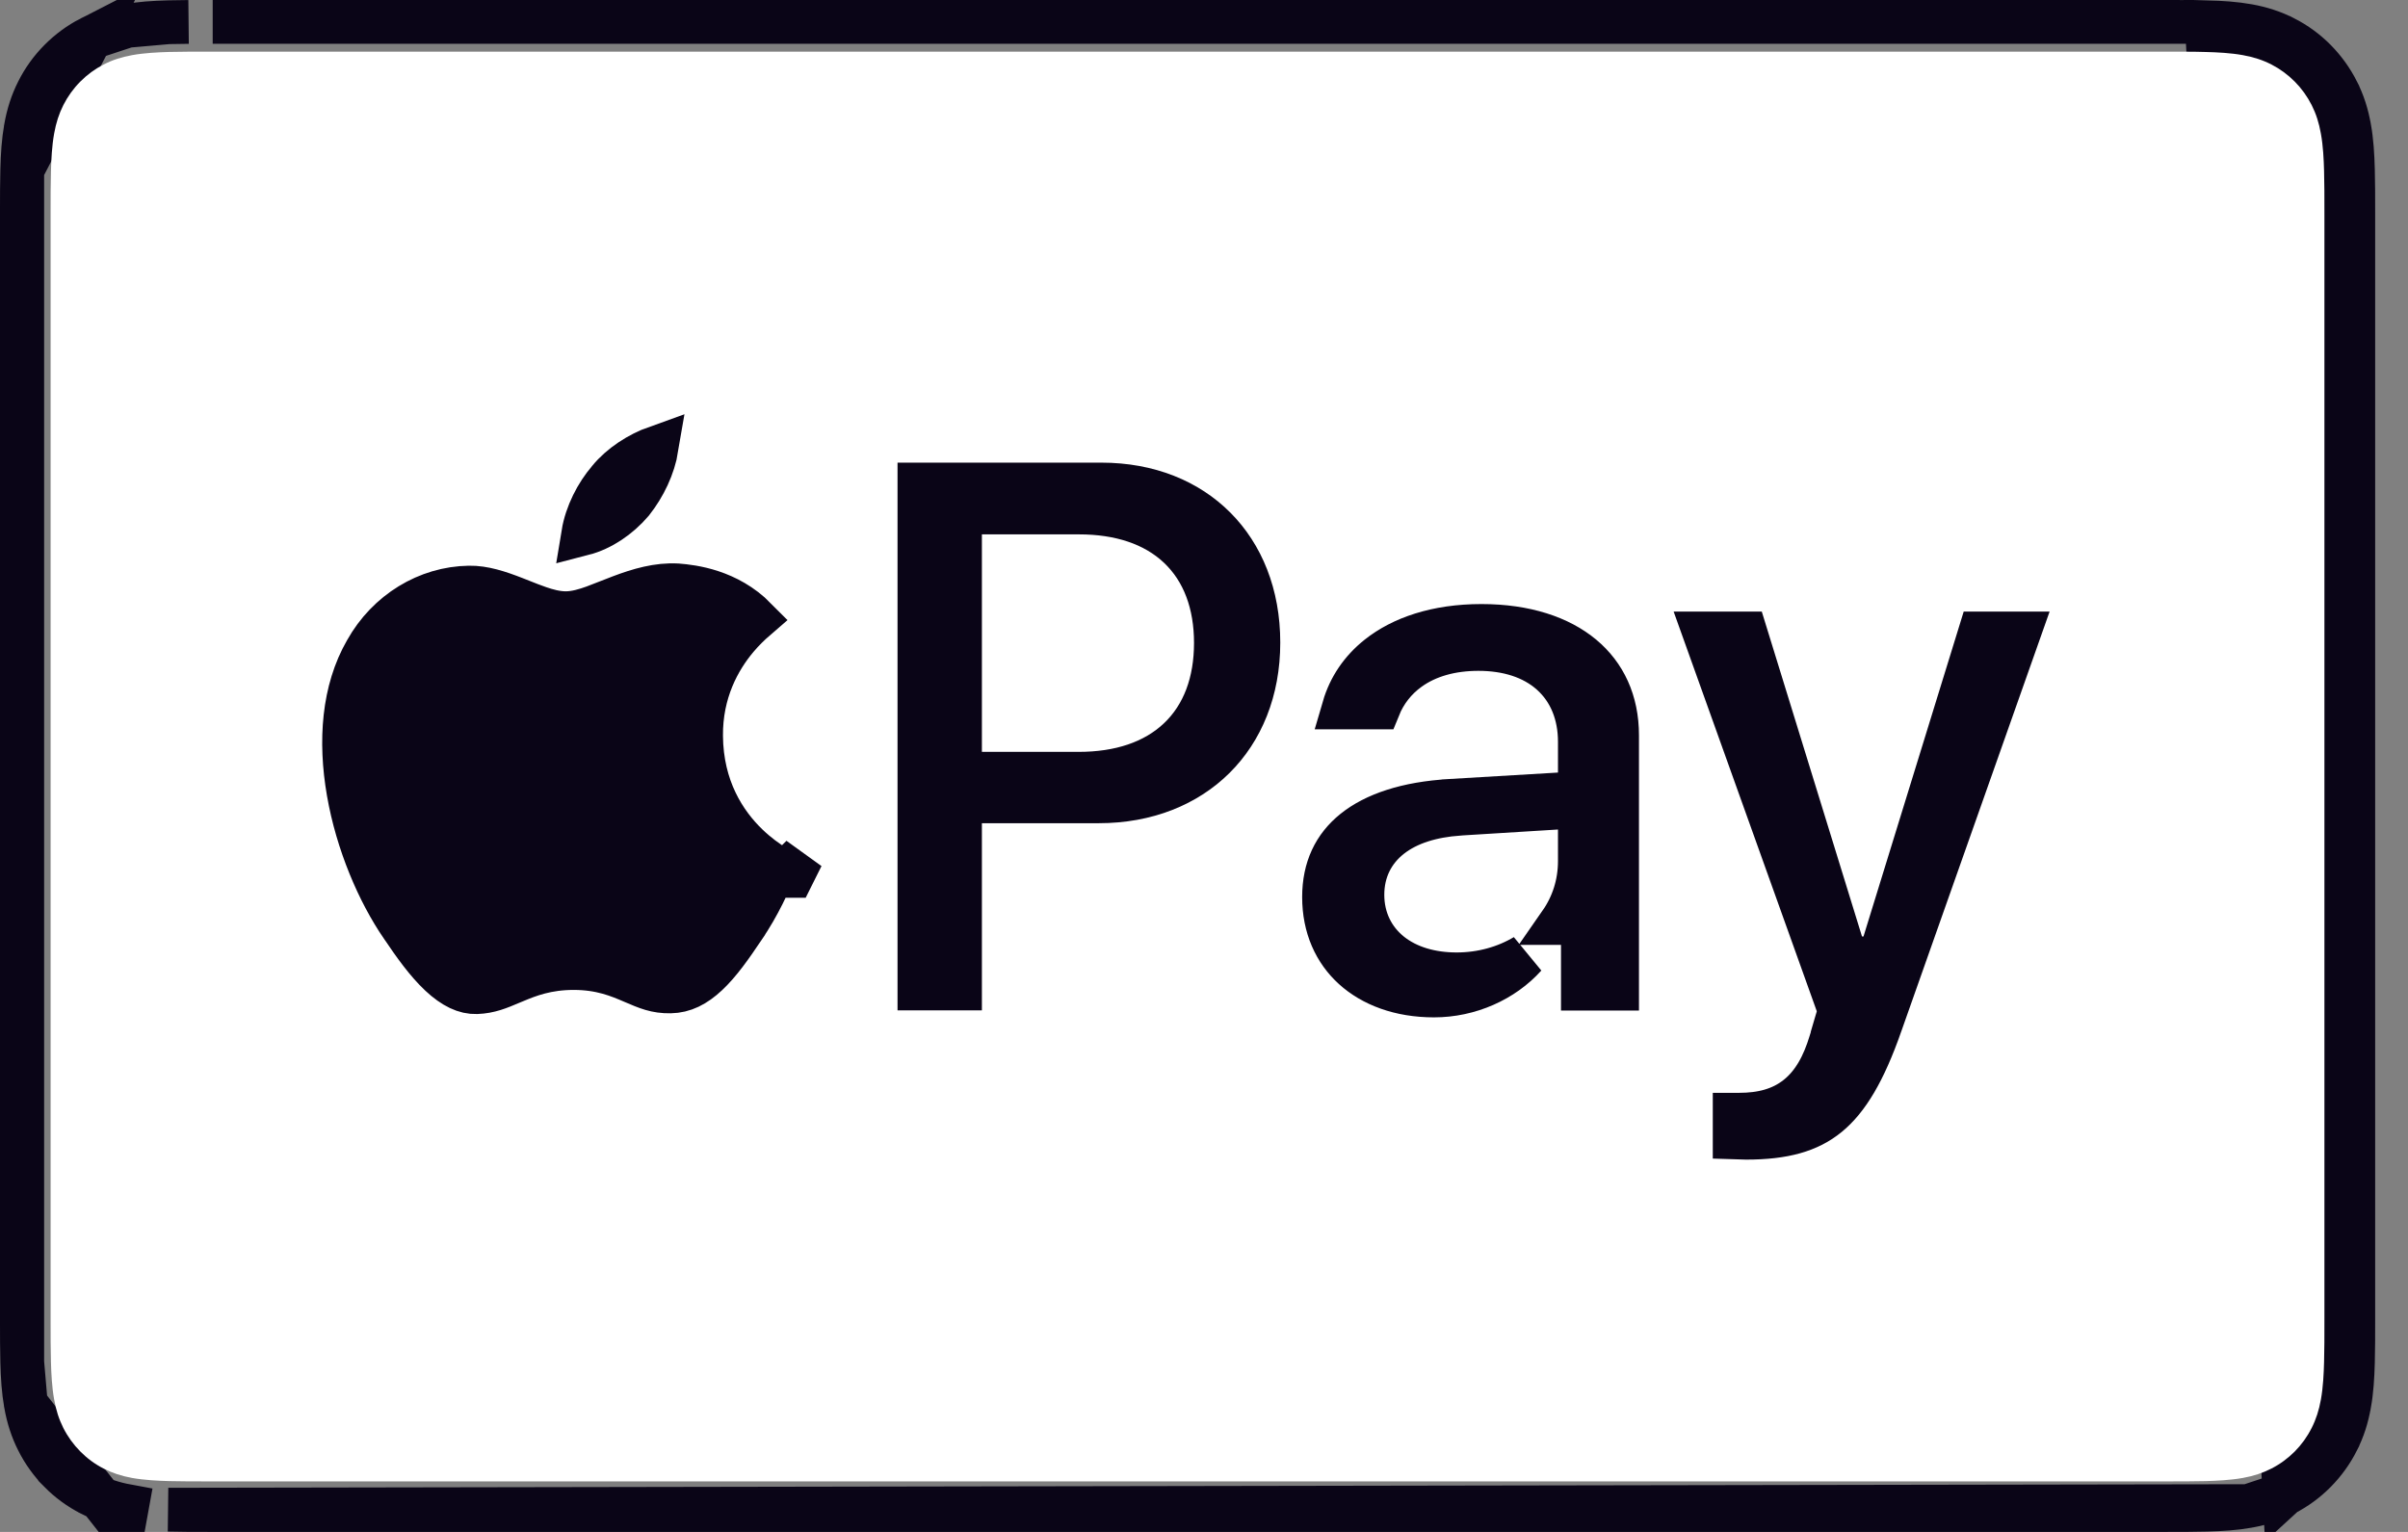 <?xml version="1.0" encoding="UTF-8"?>
<svg xmlns="http://www.w3.org/2000/svg" width="55" height="35" viewBox="0 0 55 35" fill="none">
  <rect x="0" y="0" width="55" height="35" fill="#808080" stroke="none"/>
  <path d="M3.847 0.508L3.847 0.508C3.515 0.517 3.201 0.537 2.902 0.591L3.847 0.508ZM3.847 0.508C3.998 0.504 4.15 0.502 4.305 0.501L3.847 0.508ZM2.071 0.866L2.071 0.866C1.813 0.998 1.577 1.171 1.372 1.378L1.372 1.378C1.167 1.584 0.995 1.822 0.864 2.083L0.864 2.083C0.73 2.347 0.644 2.62 0.59 2.923L0.59 2.924C0.536 3.226 0.517 3.542 0.508 3.877L2.071 0.866ZM2.071 0.866C2.332 0.732 2.603 0.645 2.902 0.591L2.071 0.866ZM0.59 32.076L0.59 32.077C0.644 32.38 0.73 32.653 0.864 32.917L0.864 32.917C0.995 33.178 1.167 33.416 1.372 33.622L1.372 33.623C1.577 33.83 1.813 34.002 2.071 34.134L2.072 34.135C2.333 34.269 2.603 34.355 2.902 34.41C2.902 34.41 2.902 34.41 2.902 34.41L2.813 34.902L0.59 32.076ZM0.59 32.076C0.536 31.775 0.517 31.458 0.508 31.124L0.59 32.076ZM52.178 34.135L52.179 34.134C52.436 34.002 52.672 33.83 52.878 33.622C53.082 33.416 53.254 33.178 53.386 32.917L53.386 32.916C53.52 32.653 53.606 32.38 53.659 32.078L53.66 32.076C53.714 31.775 53.733 31.459 53.742 31.124L53.742 31.124C53.746 30.971 53.748 30.817 53.749 30.663L53.749 30.661C53.75 30.476 53.75 30.292 53.75 30.104V4.896C53.75 4.709 53.75 4.524 53.749 4.339L53.749 4.338C53.748 4.183 53.746 4.03 53.742 3.877L53.742 3.877C53.733 3.542 53.714 3.225 53.66 2.924L53.659 2.922C53.606 2.62 53.52 2.347 53.386 2.084L53.386 2.083C53.254 1.823 53.082 1.584 52.877 1.377C52.672 1.17 52.436 0.998 52.179 0.866L52.178 0.866C51.917 0.732 51.647 0.645 51.348 0.591C51.048 0.537 50.735 0.517 50.403 0.508L50.403 0.508L52.178 34.135ZM52.178 34.135C51.917 34.269 51.648 34.355 51.349 34.41L52.178 34.135ZM4.304 34.499C4.151 34.498 3.998 34.496 3.845 34.492L51.348 34.41C51.048 34.464 50.735 34.483 50.404 34.492C50.251 34.496 50.098 34.498 49.945 34.499L49.944 34.499C49.761 34.5 49.577 34.5 49.392 34.5H4.858C4.673 34.5 4.489 34.5 4.306 34.499L4.304 34.499ZM49.392 0.5C49.577 0.5 49.761 0.5 49.944 0.501L4.858 0.5H49.392ZM0.501 4.338C0.502 4.182 0.504 4.029 0.508 3.877L0.508 31.124C0.504 30.971 0.502 30.818 0.501 30.662C0.5 30.514 0.5 30.367 0.5 30.217C0.5 30.18 0.5 30.142 0.5 30.104V4.896C0.5 4.858 0.5 4.821 0.5 4.783C0.5 4.634 0.5 4.486 0.501 4.338Z" fill="#0A0517" stroke="#0A0517"></path>
  <path d="M49.39 1.18L49.938 1.181C50.087 1.182 50.235 1.183 50.384 1.188C50.644 1.195 50.947 1.209 51.23 1.26C51.477 1.305 51.683 1.372 51.881 1.474C52.076 1.574 52.255 1.705 52.412 1.863C52.569 2.021 52.699 2.202 52.8 2.401C52.9 2.599 52.967 2.806 53.011 3.056C53.062 3.338 53.076 3.645 53.083 3.908C53.087 4.057 53.089 4.205 53.09 4.357C53.091 4.541 53.091 4.725 53.091 4.909V30.117C53.091 30.301 53.091 30.485 53.09 30.673C53.089 30.821 53.087 30.97 53.083 31.119C53.076 31.381 53.062 31.688 53.011 31.974C52.967 32.22 52.9 32.427 52.799 32.626C52.699 32.825 52.569 33.005 52.413 33.163C52.255 33.321 52.077 33.452 51.879 33.553C51.682 33.654 51.476 33.722 51.233 33.766C50.944 33.818 50.628 33.832 50.389 33.839C50.239 33.842 50.09 33.844 49.937 33.845C49.755 33.846 49.572 33.846 49.39 33.846H4.857C4.855 33.846 4.852 33.846 4.85 33.846C4.67 33.846 4.489 33.846 4.306 33.845C4.156 33.844 4.007 33.842 3.863 33.839C3.619 33.832 3.303 33.818 3.016 33.767C2.771 33.722 2.565 33.654 2.365 33.552C2.169 33.452 1.991 33.321 1.834 33.162C1.678 33.005 1.548 32.825 1.447 32.626C1.347 32.427 1.28 32.22 1.236 31.97C1.185 31.685 1.171 31.38 1.164 31.119C1.16 30.969 1.158 30.82 1.157 30.671L1.156 30.233L1.156 30.117V4.909L1.156 4.794L1.157 4.356C1.158 4.207 1.16 4.057 1.164 3.908C1.171 3.646 1.185 3.341 1.236 3.054C1.28 2.807 1.347 2.599 1.448 2.399C1.548 2.202 1.678 2.021 1.835 1.863C1.991 1.706 2.17 1.575 2.367 1.474C2.564 1.372 2.77 1.305 3.016 1.26C3.299 1.209 3.603 1.195 3.863 1.187C4.012 1.183 4.16 1.182 4.307 1.181L4.857 1.18H49.39Z" fill="white"></path>
  <path d="M13.913 10.96C14.183 10.631 14.596 10.365 15 10.221C14.925 10.67 14.717 11.104 14.433 11.464C14.132 11.817 13.728 12.088 13.322 12.193C13.396 11.743 13.63 11.29 13.906 10.97L13.906 10.97L13.913 10.96Z" fill="#0A0517" stroke="#0A0517"></path>
  <path d="M16.013 16.816C16.023 18.003 16.546 18.809 17.068 19.312C17.295 19.53 17.521 19.691 17.704 19.803C17.572 20.146 17.339 20.668 16.976 21.202L16.976 21.203C16.69 21.627 16.434 21.993 16.15 22.259C15.877 22.515 15.614 22.646 15.313 22.651L15.313 22.651C14.985 22.657 14.777 22.567 14.461 22.431L14.461 22.431C14.132 22.289 13.724 22.117 13.105 22.117C12.494 22.117 12.082 22.276 11.743 22.419C11.723 22.427 11.704 22.436 11.685 22.443C11.386 22.57 11.183 22.656 10.886 22.668C10.629 22.677 10.361 22.554 10.056 22.269C9.75 21.982 9.468 21.588 9.186 21.169L9.186 21.169L9.183 21.166C8.645 20.383 8.164 19.262 7.961 18.096C7.757 16.926 7.844 15.773 8.361 14.876L8.361 14.876L8.364 14.871C8.86 13.984 9.76 13.439 10.714 13.425L10.716 13.425C11.046 13.419 11.387 13.53 11.763 13.677C11.808 13.694 11.854 13.713 11.902 13.732C12.038 13.786 12.183 13.844 12.316 13.889C12.493 13.95 12.707 14.01 12.924 14.01C13.149 14.01 13.378 13.938 13.563 13.872C13.667 13.834 13.796 13.784 13.922 13.733C14.01 13.699 14.097 13.664 14.174 13.635C14.597 13.475 15.027 13.349 15.47 13.374C15.818 13.402 16.621 13.496 17.256 14.139C17.123 14.254 16.973 14.399 16.827 14.572C16.414 15.063 16.004 15.809 16.013 16.816ZM16.013 16.816C16.013 16.816 16.013 16.817 16.013 16.817L16.513 16.812L16.013 16.816C16.013 16.816 16.013 16.816 16.013 16.816ZM17.962 19.917L18.316 19.564L18.093 20.011L18.092 20.011L18.089 20.009L18.078 20.004C18.074 20.002 18.064 19.997 18.052 19.989L18.051 19.988C18.046 19.985 18.004 19.96 17.962 19.917Z" fill="#0A0517" stroke="#0A0517"></path>
  <path d="M22.427 18.308H21.927V18.808V22.584H21V11.07L25.155 11.07C26.241 11.07 27.131 11.445 27.748 12.065C28.365 12.684 28.742 13.58 28.742 14.681C28.742 15.783 28.358 16.683 27.73 17.306C27.101 17.93 26.195 18.308 25.095 18.308H22.427ZM21.927 17.178V17.678H22.427H24.639C25.565 17.678 26.361 17.426 26.928 16.889C27.5 16.348 27.772 15.581 27.772 14.689C27.772 13.798 27.499 13.033 26.929 12.494C26.363 11.959 25.569 11.709 24.647 11.709H22.427H21.927V12.209V17.178Z" fill="#0A0517" stroke="#0A0517"></path>
  <path d="M33.135 18.298L33.136 18.297L35.614 18.15L36.085 18.122V17.651V16.949C36.085 16.324 35.872 15.774 35.436 15.384C35.008 15.002 34.422 14.827 33.769 14.827C33.153 14.827 32.607 14.976 32.18 15.283C31.863 15.511 31.631 15.812 31.489 16.163H30.695C30.828 15.707 31.095 15.312 31.482 15.005C32.017 14.58 32.808 14.301 33.838 14.301C34.85 14.301 35.626 14.571 36.139 14.999C36.642 15.419 36.935 16.024 36.935 16.801V22.588H36.154V21.588V21.088H35.654H35.645C35.922 20.69 36.085 20.208 36.085 19.672V18.952V18.42L35.554 18.453L33.325 18.591L33.325 18.591L33.321 18.592C32.707 18.635 32.164 18.796 31.763 19.109C31.344 19.436 31.118 19.901 31.118 20.443C31.118 20.992 31.349 21.466 31.758 21.793C32.157 22.11 32.689 22.261 33.27 22.261C33.843 22.261 34.382 22.109 34.833 21.84C34.333 22.397 33.562 22.744 32.754 22.744C31.971 22.744 31.345 22.5 30.919 22.114C30.498 21.732 30.242 21.182 30.242 20.495C30.242 19.839 30.484 19.343 30.931 18.984C31.394 18.612 32.121 18.355 33.135 18.298Z" fill="#0A0517" stroke="#0A0517"></path>
  <path d="M39.621 25.988V25.468C39.659 25.468 39.693 25.468 39.721 25.468H39.724C40.224 25.468 40.68 25.362 41.057 25.059C41.427 24.762 41.655 24.329 41.811 23.813L41.833 23.742V23.733C41.834 23.727 41.836 23.72 41.839 23.712C41.853 23.661 41.873 23.594 41.894 23.525L41.95 23.335L41.97 23.268L41.977 23.242C41.977 23.24 41.978 23.238 41.979 23.234C41.98 23.231 41.981 23.228 41.982 23.224C41.983 23.221 41.984 23.213 41.986 23.203C41.987 23.199 41.989 23.19 41.991 23.178L41.991 23.178C41.992 23.171 41.996 23.142 41.996 23.104V23.017L41.967 22.935L38.937 14.473H39.871L42.051 21.543L42.16 21.896H42.529H42.563H42.932L43.041 21.543L45.221 14.473H46.107L42.952 23.406L42.952 23.407C42.574 24.485 42.195 25.11 41.748 25.476C41.316 25.829 40.754 25.994 39.879 25.994C39.828 25.994 39.731 25.992 39.621 25.988Z" fill="#0A0517" stroke="#0A0517"></path>
</svg>
